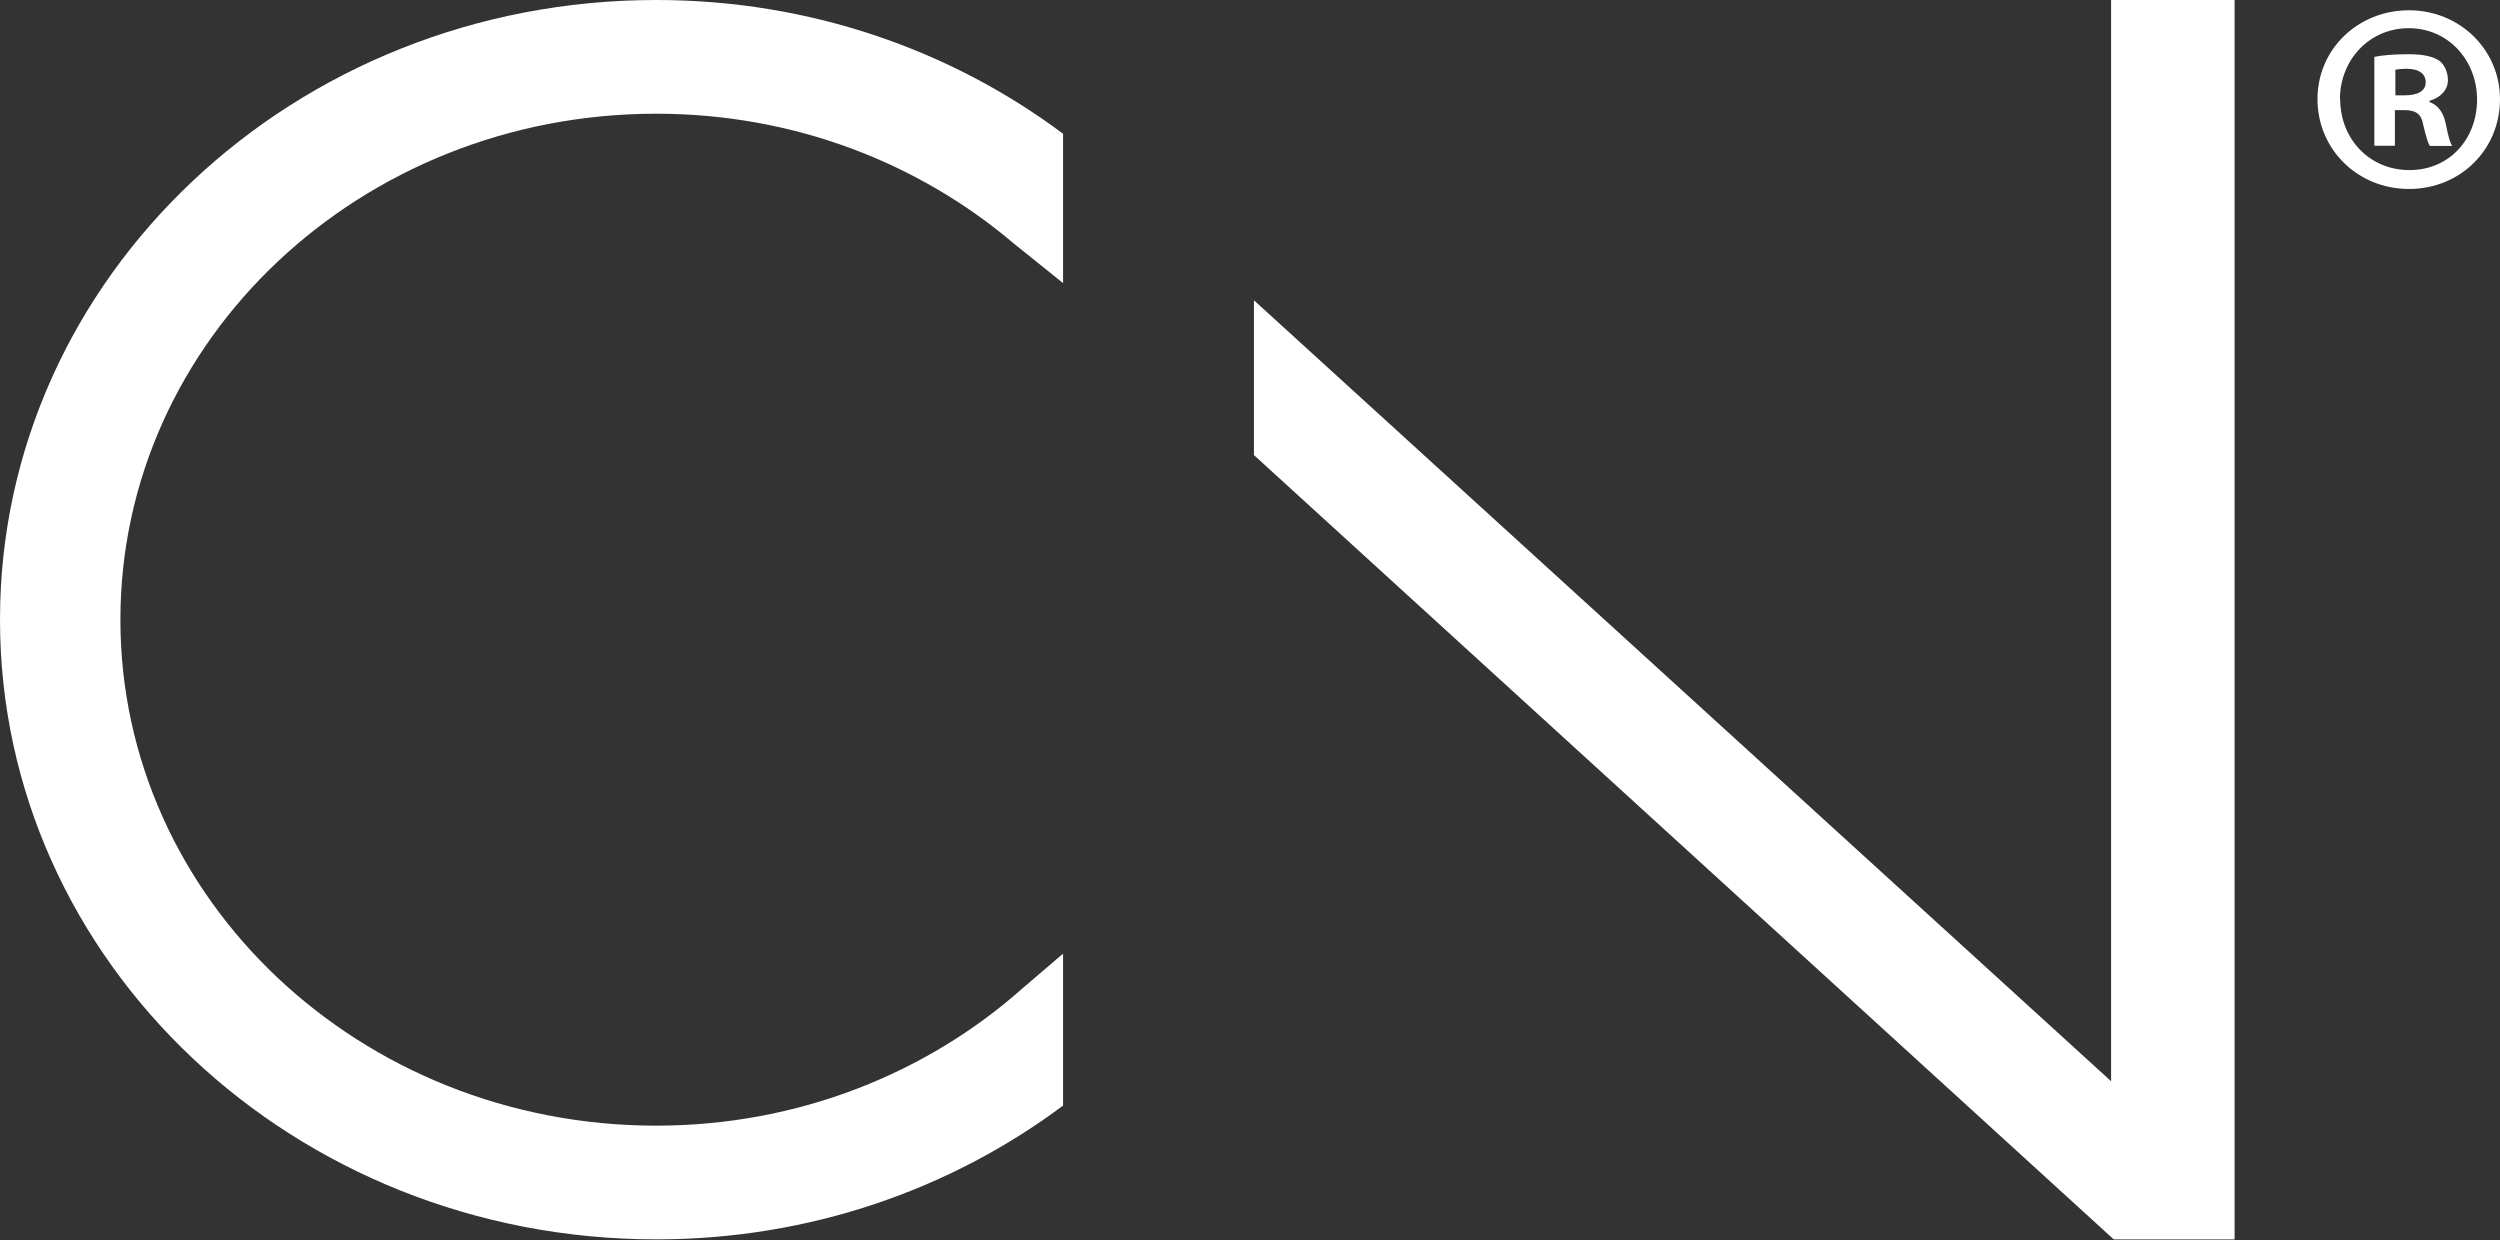 <svg width="512" height="254" viewBox="0 0 512 254" fill="none" xmlns="http://www.w3.org/2000/svg">
<rect x="0" y="0" width="512" height="254" fill="#333333" stroke="none"/>
<path d="M217.716 27.398C194.819 10.274 165.905 0 134.397 0C60.178 0 0 56.802 0 126.911C0 197.021 60.178 253.823 134.397 253.823C165.905 253.823 194.77 243.549 217.716 226.425V195.309L209.644 202.207C190.025 219.722 163.556 230.535 134.397 230.535C73.779 230.535 24.658 184.154 24.658 126.911C24.658 69.669 73.828 23.288 134.397 23.288C162.676 23.288 188.312 33.416 207.784 50.001L217.716 57.976V27.398Z" fill="white"/>
<path d="M457.644 253.823V0H432.35V221.434L256.807 61.499V93.202L432.888 253.823H457.644Z" fill="white"/>
<path d="M512 20.304C512 30.627 503.878 38.7 493.36 38.7C482.841 38.7 474.621 30.578 474.621 20.304C474.621 10.03 482.939 2.104 493.36 2.104C503.781 2.104 512 10.225 512 20.304ZM479.269 20.304C479.269 28.425 485.238 34.835 493.457 34.835C501.677 34.835 507.303 28.425 507.303 20.402C507.303 12.378 501.432 5.773 493.311 5.773C485.189 5.773 479.22 12.329 479.22 20.304H479.269ZM490.473 29.844H486.265V11.644C487.929 11.302 490.277 11.106 493.262 11.106C496.686 11.106 498.252 11.644 499.573 12.427C500.552 13.21 501.334 14.629 501.334 16.439C501.334 18.445 499.769 20.01 497.567 20.646V20.891C499.328 21.576 500.356 22.897 500.894 25.343C501.432 28.132 501.775 29.208 502.215 29.893H497.665C497.127 29.208 496.784 27.545 496.246 25.441C495.904 23.435 494.827 22.554 492.479 22.554H490.473V29.893V29.844ZM490.571 19.521H492.577C494.925 19.521 496.784 18.738 496.784 16.879C496.784 15.216 495.561 14.09 492.919 14.09C491.794 14.09 491.011 14.188 490.571 14.286V19.521Z" fill="white"/>
</svg>
